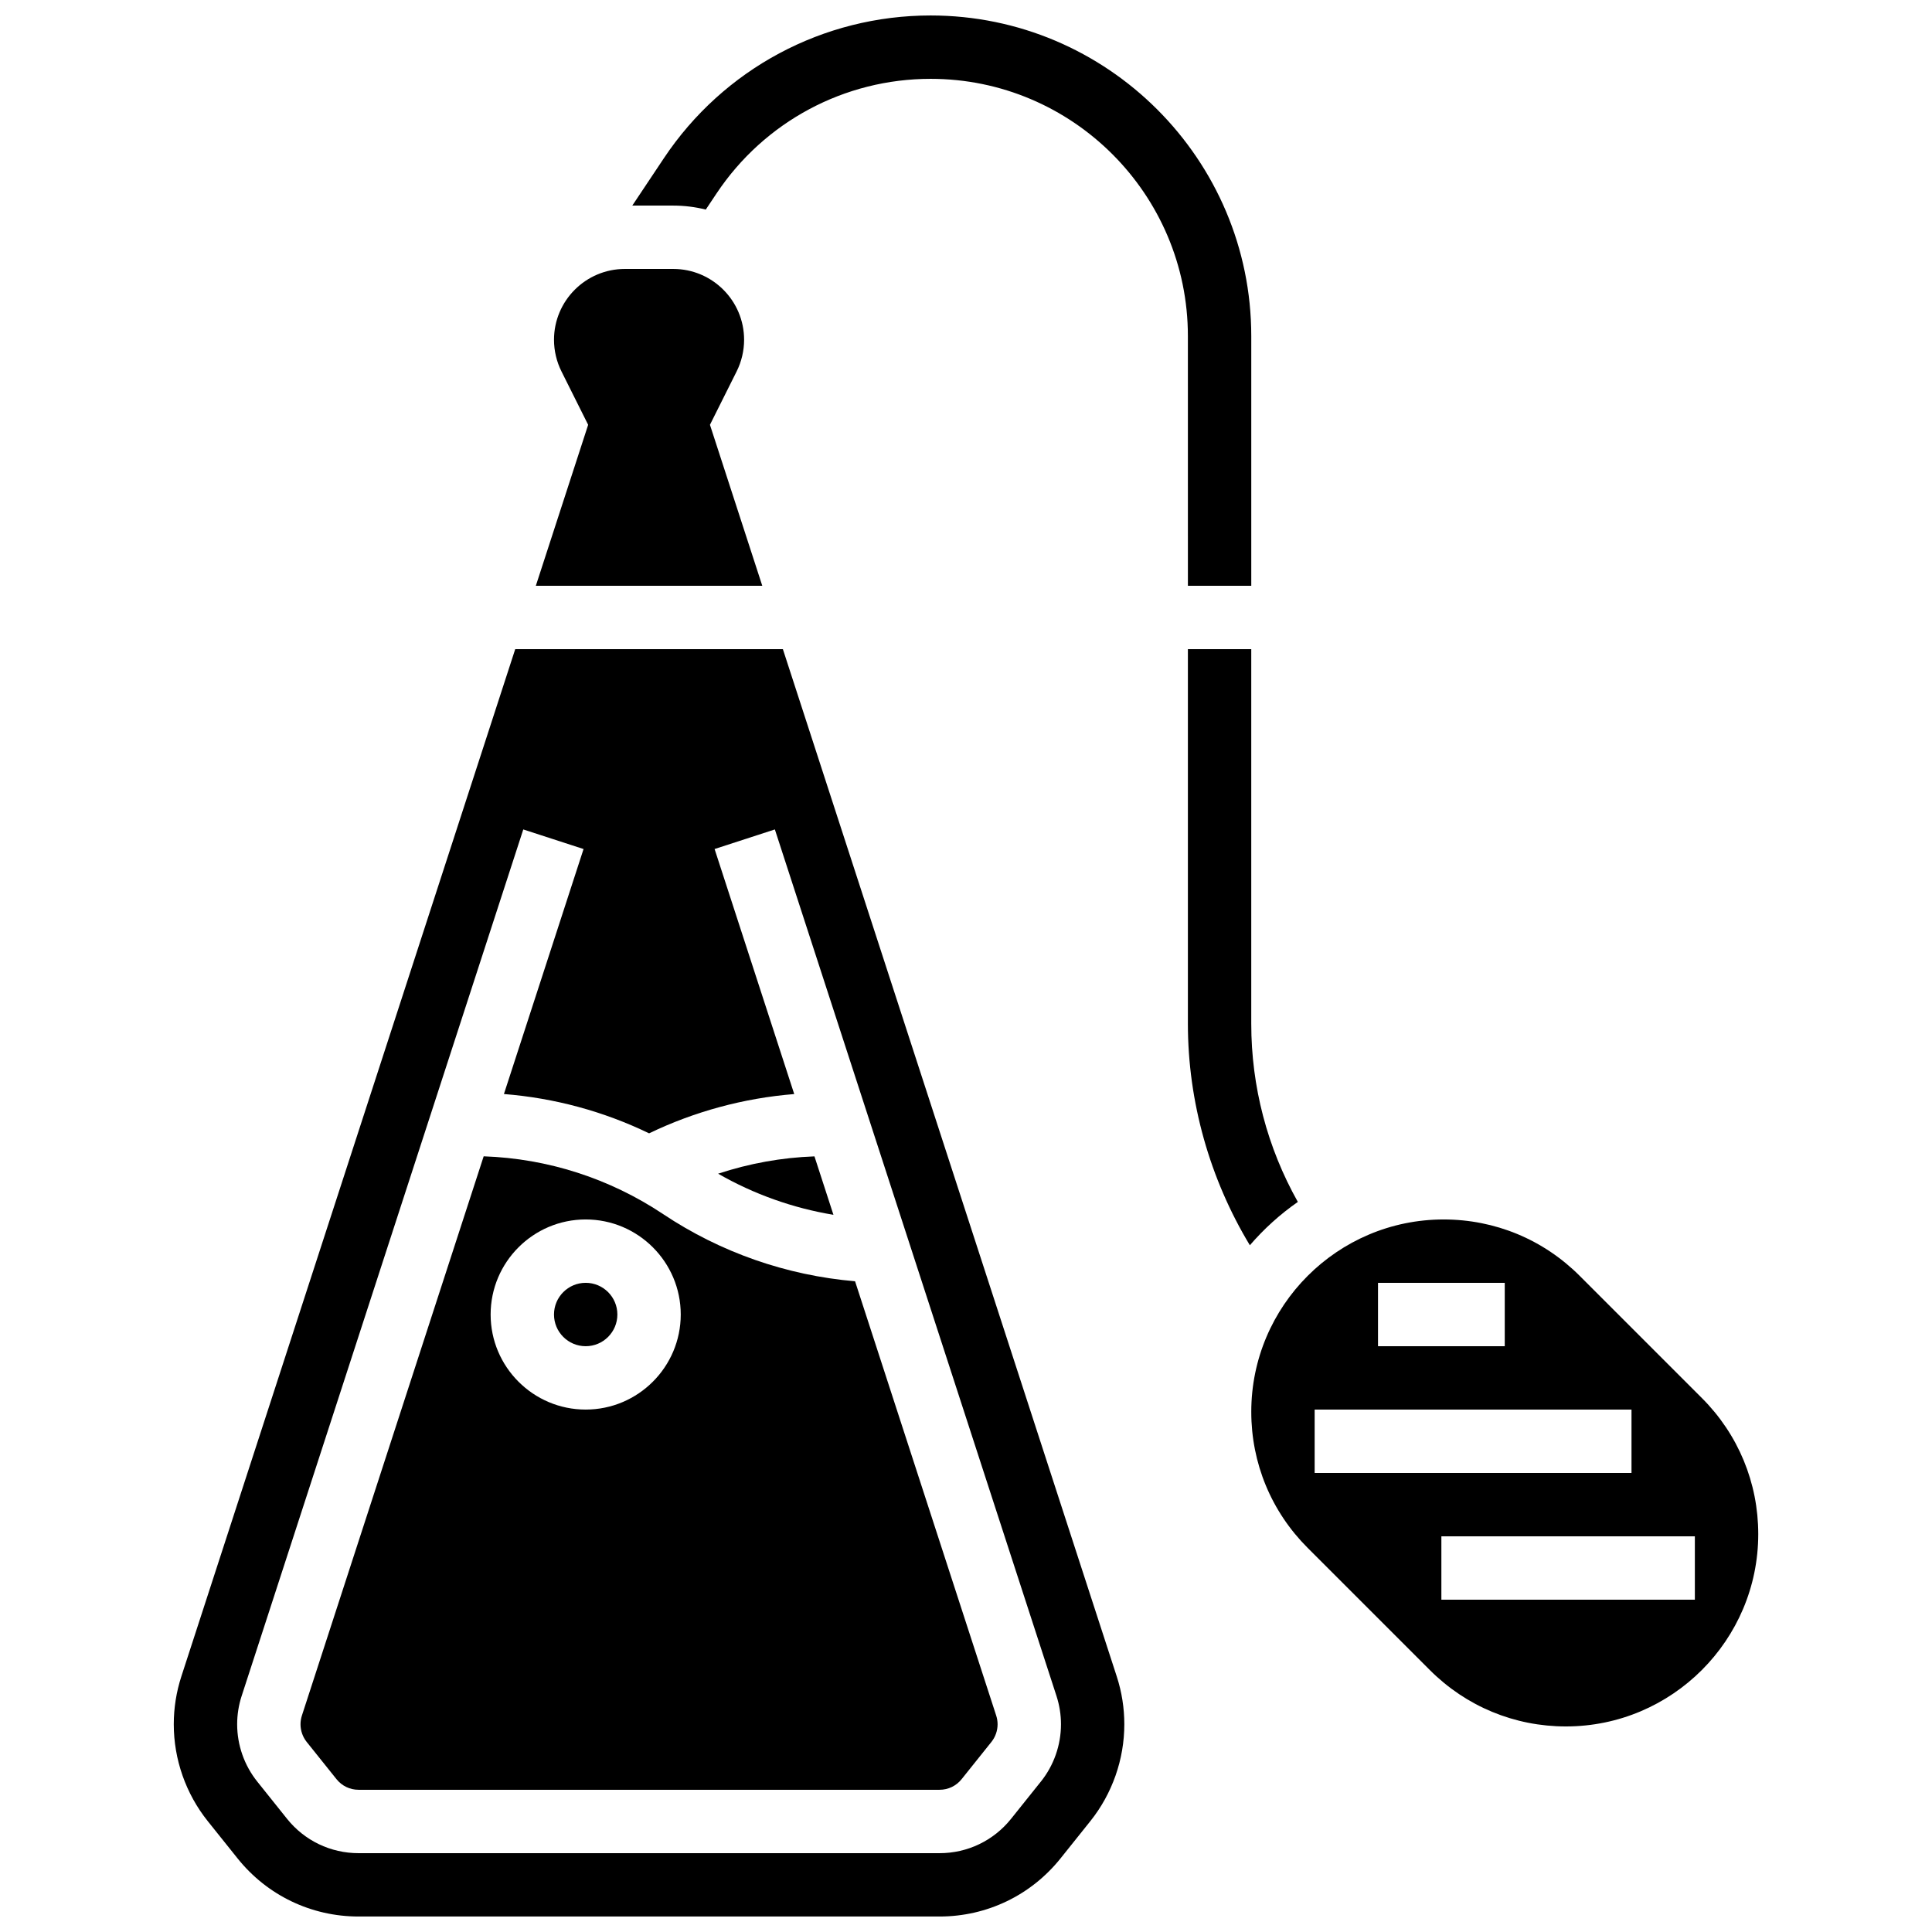 <?xml version="1.0" encoding="UTF-8"?>
<!-- Uploaded to: ICON Repo, www.svgrepo.com, Generator: ICON Repo Mixer Tools -->
<svg width="800px" height="800px" version="1.1" viewBox="144 144 512 512" xmlns="http://www.w3.org/2000/svg">
 <defs>
  <clipPath id="b">
   <path d="m311 148.09h165v151.91h-165z"/>
  </clipPath>
  <clipPath id="a">
   <path d="m190 316h252v335.9h-252z"/>
  </clipPath>
 </defs>
 <g clip-path="url(#b)">
  <path d="m331.04 199.54 2.859-4.289c12.672-19.008 33.879-30.359 56.727-30.359 37.594 0 68.176 30.586 68.176 68.176l0.004 66.176h16.793v-66.176c0-46.852-38.121-84.969-84.973-84.969-28.477 0-54.906 14.145-70.699 37.84l-8.363 12.543h10.855c2.973 0 5.859 0.371 8.621 1.059z"/>
 </g>
 <path d="m307.61 492.36c0 4.637-3.758 8.398-8.395 8.398-4.637 0-8.398-3.762-8.398-8.398s3.762-8.398 8.398-8.398c4.637 0 8.395 3.762 8.395 8.398"/>
 <path d="m370.6 483.55c-18.156-1.555-35.629-7.641-50.852-17.793-14.195-9.465-30.578-14.73-47.57-15.324l-48.172 148.21c-0.242 0.746-0.367 1.527-0.367 2.312 0 1.691 0.582 3.356 1.641 4.68l7.894 9.863c1.43 1.785 3.559 2.812 5.848 2.812h153.97c2.285 0 4.418-1.023 5.844-2.809l7.894-9.867c1.059-1.32 1.641-2.984 1.641-4.676 0-0.789-0.125-1.566-0.371-2.324zm-71.387 34c-13.891 0-25.191-11.301-25.191-25.191s11.301-25.191 25.191-25.191c13.891 0 25.191 11.301 25.191 25.191-0.004 13.891-11.305 25.191-25.191 25.191z"/>
 <g clip-path="url(#a)">
  <path d="m351.47 316.03h-70.93l-88.477 272.23c-1.336 4.106-2.012 8.379-2.012 12.695 0 9.293 3.195 18.402 9 25.66l7.894 9.863c7.836 9.801 19.527 15.418 32.074 15.418h153.97c12.547 0 24.238-5.621 32.074-15.414l7.894-9.867c5.801-7.254 9-16.367 9-25.66 0-4.316-0.676-8.59-2.012-12.695zm68.375 300.1-7.894 9.867c-4.629 5.789-11.543 9.113-18.957 9.113h-153.97c-7.414 0-14.324-3.32-18.961-9.113l-7.894-9.867c-3.43-4.289-5.32-9.676-5.32-15.168 0-2.551 0.398-5.074 1.188-7.5l74.637-229.65 15.973 5.191-21.102 64.926c13.406 1.059 26.414 4.59 38.473 10.414 12.047-5.801 25.141-9.336 38.461-10.406l-21.105-64.938 15.973-5.191 74.633 229.64c0.789 2.434 1.191 4.961 1.191 7.512 0 5.496-1.891 10.883-5.32 15.172z"/>
 </g>
 <path d="m359.84 450.45c-8.68 0.312-17.293 1.871-25.531 4.59 9.477 5.438 19.824 9.117 30.562 10.898z"/>
 <path d="m286 299.24h60.012l-13.867-42.664 7.066-14.133c1.297-2.594 1.984-5.496 1.984-8.398 0.004-10.352-8.418-18.773-18.773-18.773h-12.828c-10.355 0-18.777 8.422-18.777 18.773 0 2.898 0.684 5.801 1.984 8.395l7.066 14.137-1.062 3.273z"/>
 <path d="m487.94 462.52c-8.09-14.398-12.344-30.547-12.344-47.215v-99.27h-16.793v99.27c0 20.629 5.785 41.078 16.422 58.699 3.734-4.34 8.004-8.203 12.715-11.484z"/>
 <path d="m595.02 514.5-32.395-32.395c-9.629-9.629-22.43-14.934-36.047-14.934-28.109 0-50.977 22.867-50.977 50.977 0 13.617 5.301 26.418 14.934 36.047l32.395 32.395c9.629 9.629 22.43 14.934 36.047 14.934 28.109 0 50.977-22.867 50.977-50.977-0.004-13.621-5.305-26.422-14.934-36.047zm-85.832-30.535h33.586v16.793h-33.586zm-16.793 50.383v-16.793h83.969v16.793zm100.76 33.586h-67.176v-16.793h67.176z"/>
</svg>